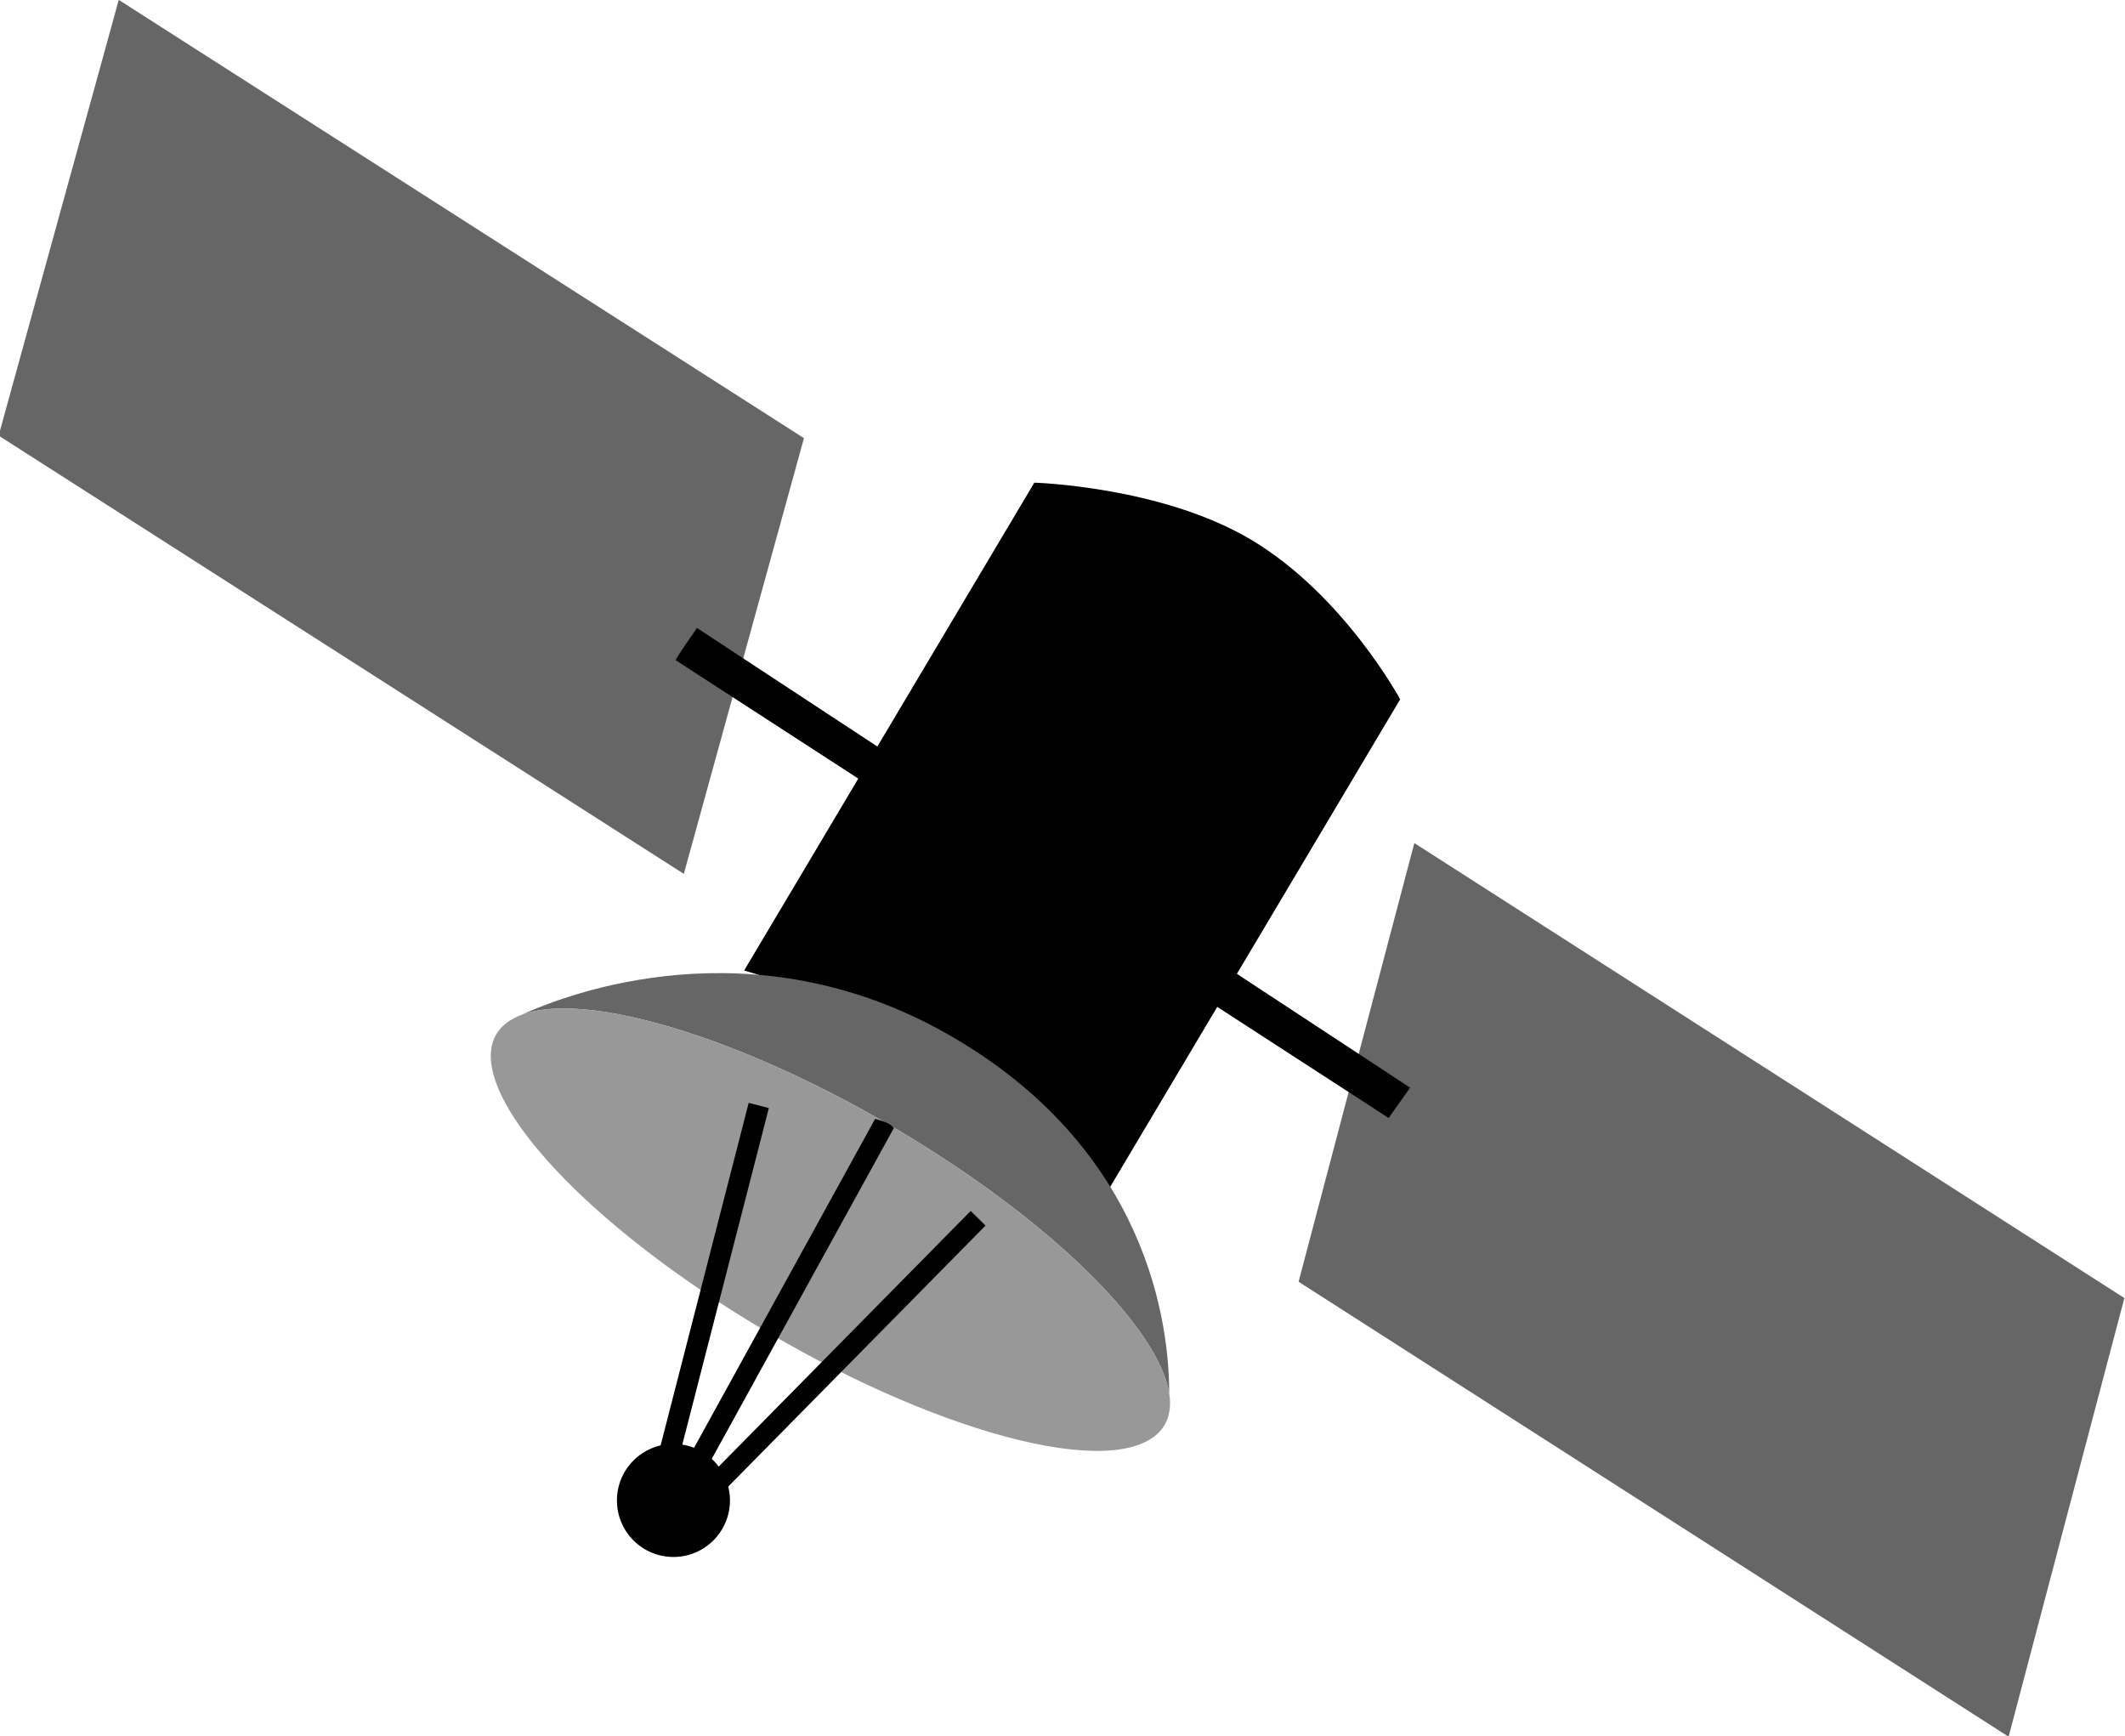 <?xml version="1.0" encoding="UTF-8" standalone="no"?>
<!-- Generator: Adobe Illustrator 12.0.1, SVG Export Plug-In . SVG Version: 6.00 Build 51448)  -->

<svg
   xmlns:dc="http://purl.org/dc/elements/1.1/"
   xmlns:cc="http://creativecommons.org/ns#"
   xmlns:rdf="http://www.w3.org/1999/02/22-rdf-syntax-ns#"
   xmlns:svg="http://www.w3.org/2000/svg"
   xmlns="http://www.w3.org/2000/svg"
   xmlns:sodipodi="http://sodipodi.sourceforge.net/DTD/sodipodi-0.dtd"
   xmlns:inkscape="http://www.inkscape.org/namespaces/inkscape"
   version="1.1"
   width="256"
   height="209.125"
   viewBox="0 0 256 209.125"
   overflow="visible"
   enable-background="new 0 0 571.5 632.057"
   xml:space="preserve"
   id="svg2"
   inkscape:version="0.47 r22583"
   sodipodi:docname="GDALLogoColor.svg"
   style="overflow:visible"><defs
   id="defs79"><inkscape:perspective
   sodipodi:type="inkscape:persp3d"
   inkscape:vp_x="0 : 316.0285 : 1"
   inkscape:vp_y="0 : 1000 : 0"
   inkscape:vp_z="571.5 : 316.0285 : 1"
   inkscape:persp3d-origin="285.75 : 210.68567 : 1"
   id="perspective83" />
	
	
	
	
	
	
	
	
	
		
	
	
	
	
	
</defs><sodipodi:namedview
   pagecolor="#ffffff"
   bordercolor="#666666"
   borderopacity="1"
   objecttolerance="10"
   gridtolerance="10"
   guidetolerance="10"
   inkscape:pageopacity="0"
   inkscape:pageshadow="2"
   inkscape:window-width="1024"
   inkscape:window-height="544"
   id="namedview77"
   showgrid="false"
   inkscape:zoom="1.6210384"
   inkscape:cx="128"
   inkscape:cy="104.56261"
   inkscape:window-x="-4"
   inkscape:window-y="-4"
   inkscape:window-maximized="1"
   inkscape:current-layer="svg2" />
<g
   id="Layer_5"
   transform="translate(460.186,41.203)">
</g>

<g
   id="g2903"
   transform="matrix(1.022,0,0,1.022,470.144,37.57)"><polygon
     transform="matrix(-1,0,0,1,-196.326,-36.774)"
     points="168.93,51.652 249.699,0 263.86,51.352 183.091,103.005 "
     id="polygon55"
     style="fill:#666667" /><path
     d="m -372.309,77.623 c 0,0 12.522,3.461 23.303,9.845 10.781,6.384 19.823,15.693 19.823,15.693 l 34.207,-57.5 c 0,0 -6.653,-12.348 -17.642,-18.854 -10.565,-6.257 -25.482,-6.683 -25.482,-6.683 l -34.209,57.499 z"
     id="path57" /><path
     d="m -348.819,99.751 c -19.72,-12.891 -41.243,-20.098 -49.737,-16.902 5.473,-2.507 27.143,-10.826 50.188,2.244 23.858,13.531 26.183,34.557 26.165,42.379 -1.076,-6.775 -11.099,-17.577 -26.616,-27.721 z"
     id="path59"
     style="fill:#666667" /><path
     d="m -402.099,88.709 c -0.139,-0.985 -0.084,-1.885 0.177,-2.681 0.111,-0.342 0.26,-0.665 0.448,-0.967 0.125,-0.201 0.267,-0.394 0.427,-0.578 0.318,-0.367 0.707,-0.697 1.167,-0.988 1.379,-0.871 3.304,-1.323 5.658,-1.393 0.392,-0.012 0.796,-0.012 1.212,-0.003 0.831,0.018 1.708,0.08 2.626,0.18 0.459,0.051 0.929,0.112 1.408,0.182 0.24,0.035 0.481,0.073 0.727,0.114 0.488,0.081 0.987,0.171 1.494,0.271 0.254,0.051 0.51,0.102 0.769,0.157 0.516,0.109 1.041,0.229 1.574,0.358 10.13,2.447 23.218,8.3 35.594,16.39 12.051,7.876 20.788,16.152 24.596,22.63 0.205,0.349 0.397,0.694 0.573,1.034 0.177,0.339 0.339,0.673 0.486,1.001 0.146,0.328 0.278,0.65 0.396,0.965 0.41,1.104 0.634,2.131 0.66,3.066 0.008,0.268 -10e-4,0.527 -0.026,0.78 -0.147,1.511 -0.884,2.74 -2.263,3.611 -7.357,4.647 -30.218,-2.63 -51.062,-16.256 -0.651,-0.426 -1.293,-0.853 -1.924,-1.28 -14.533,-9.838 -23.808,-20.107 -24.717,-26.593 z"
     id="path61"
     style="fill:#989898" /><rect
     x="318.133"
     y="-171.729"
     transform="matrix(-0.702,0.712,0.712,0.702,0,0)"
     width="49.896"
     height="2.455"
     id="rect63" /><rect
     x="-232.882"
     y="334.535"
     transform="matrix(0.249,-0.968,-0.968,-0.249,0,0)"
     width="49.895"
     height="2.454"
     id="rect65" /><path
     d="m -379.062,135.423 22.197,-40.319 c 0.891,0.273 1.691,0.455 2.214,1.07 l -22.261,40.433 -2.15,-1.184 z"
     id="path67" /><circle
     transform="matrix(-1,0,0,1,-196.326,-36.774)"
     cx="184.314"
     cy="176.851"
     r="6.662"
     id="circle69"
     d="m 190.976,176.851 c 0,3.679 -2.983,6.662 -6.662,6.662 -3.679,0 -6.662,-2.983 -6.662,-6.662 0,-3.679 2.983,-6.662 6.662,-6.662 3.679,0 6.662,2.983 6.662,6.662 z"
     sodipodi:cx="184.314"
     sodipodi:cy="176.851"
     sodipodi:rx="6.6620002"
     sodipodi:ry="6.6620002" /><polygon
     transform="matrix(-1,0,0,1,-196.326,-36.774)"
     points="13.282,152.997 96.979,99.375 110.624,151.075 26.927,204.696 "
     id="polygon71"
     style="fill:#666667" /><path
     d="m -293.805,91.427 -2.529,3.574 -23.545,-15.261 c 0.268,-0.568 2.182,-3.293 2.52,-3.79 l 23.554,15.477 z"
     id="path73" /><path
     d="m -354.312,52.727 -2.529,3.574 -23.546,-15.261 c 0.269,-0.569 2.182,-3.294 2.521,-3.791 l 23.554,15.478 z"
     id="path75" /></g>
</svg>